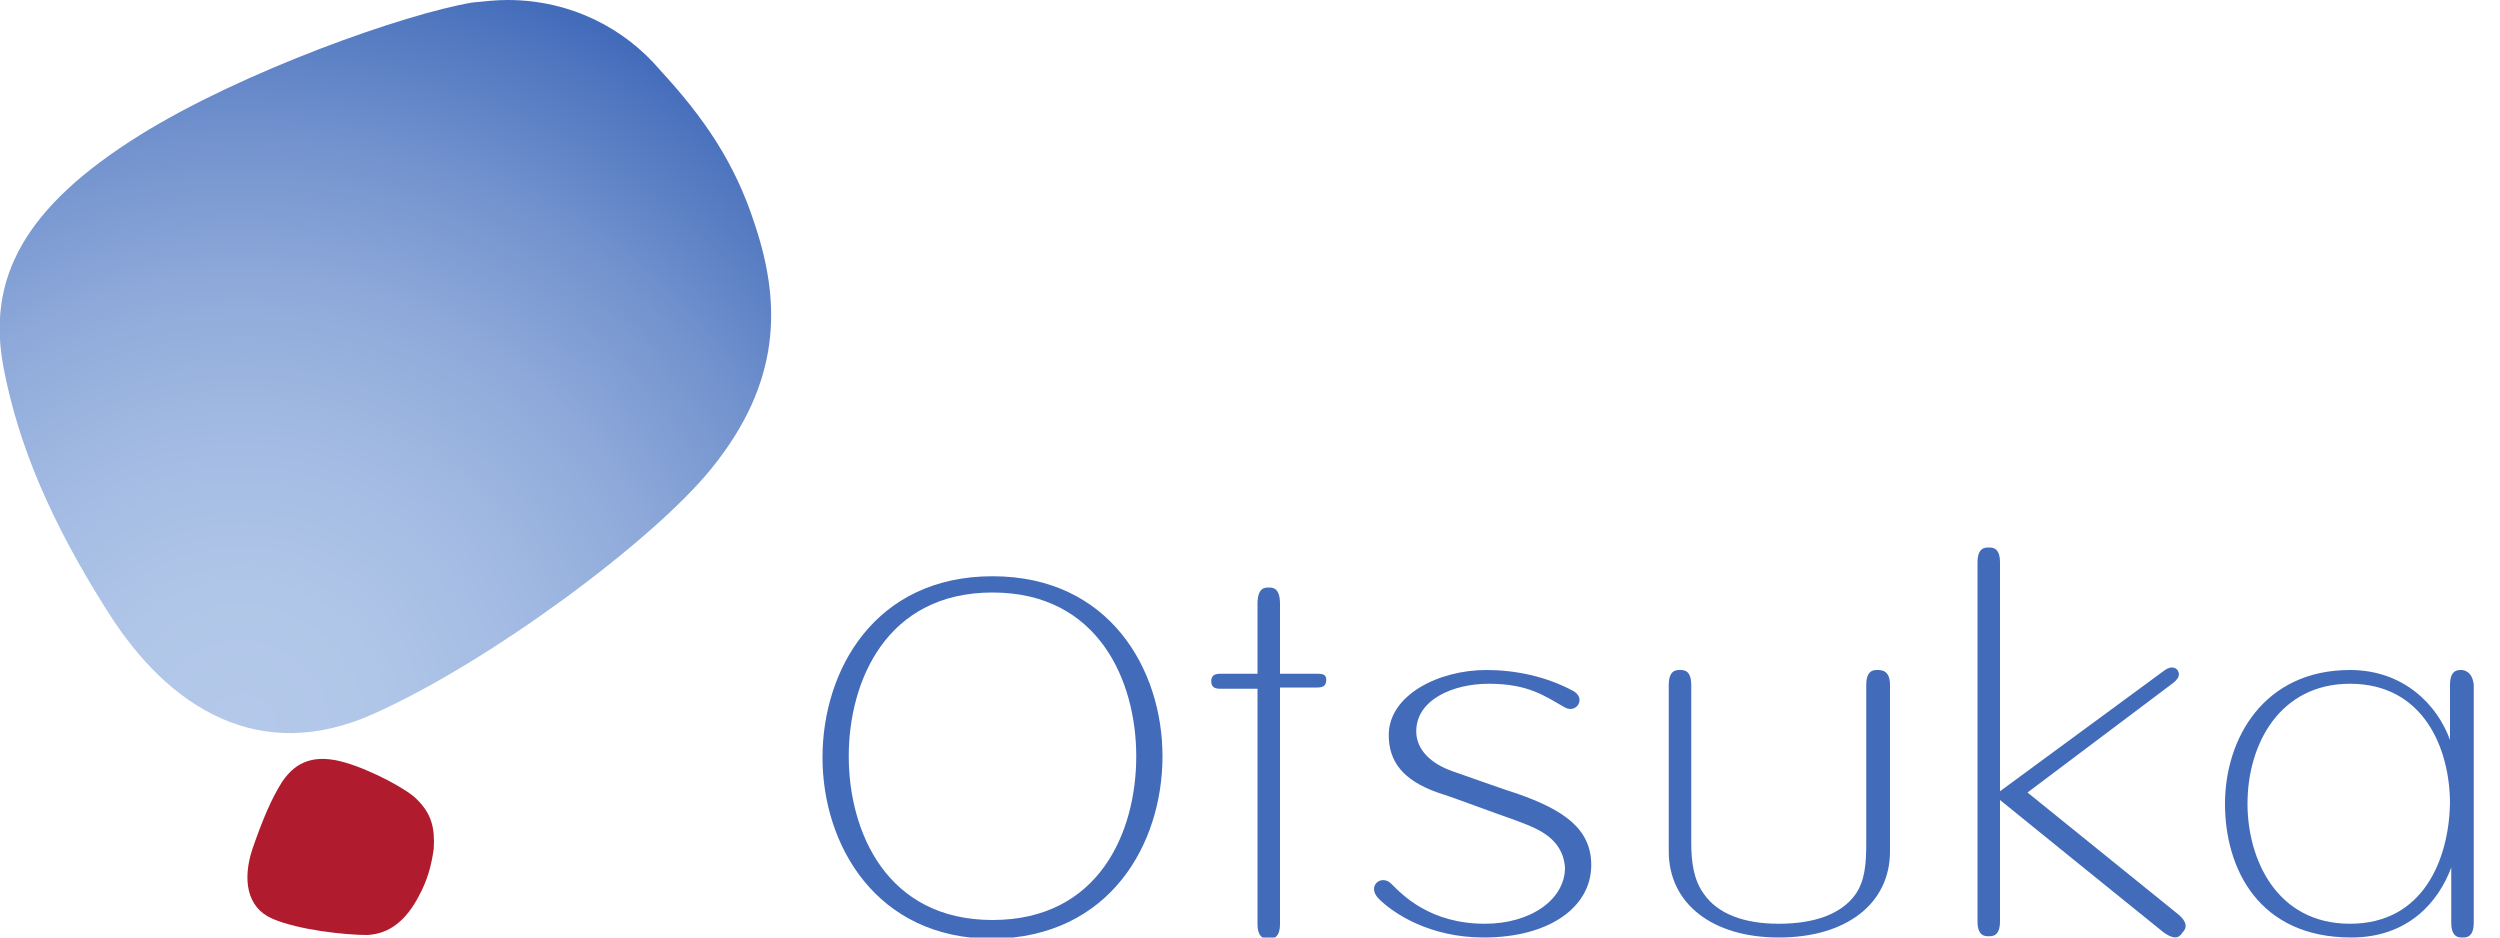 <?xml version="1.0" encoding="utf-8"?>
<!-- Generator: Adobe Illustrator 25.2.3, SVG Export Plug-In . SVG Version: 6.00 Build 0)  -->
<svg version="1.1" id="Layer_1" xmlns="http://www.w3.org/2000/svg" xmlns:xlink="http://www.w3.org/1999/xlink" x="0px" y="0px"
	 viewBox="0 0 200 75" style="enable-background:new 0 0 200 75;" xml:space="preserve">
<style type="text/css">
	.st0{clip-path:url(#SVGID_2_);fill:url(#SVGID_3_);}
	.st1{fill:#B01C2E;}
	.st2{fill:#426BBA;}
</style>
<desc>Created with Sketch.</desc>
<g>
	<g>
		<defs>
			<path id="SVGID_1_" d="M37.8,0.2c-5.4,0.9-18.4,5.5-26.6,10.6C1.9,16.6-1.1,22.3,0.3,29.5c1.2,6.2,3.8,12.3,8.3,19.4
				c4.9,7.8,12.2,12.3,21.3,8.2c9.2-4.1,22.3-13.8,27-19.6c5.6-6.9,5.6-13.2,3.5-19.5c-1.6-5-4.1-8.6-7.6-12.4C50,2.3,45.7,0,40.6,0
				C39.7,0,38.8,0.1,37.8,0.2"/>
		</defs>
		<clipPath id="SVGID_2_">
			<use xlink:href="#SVGID_1_"  style="overflow:visible;"/>
		</clipPath>
		
			<radialGradient id="SVGID_3_" cx="-861.74" cy="577.328" r="0.408" gradientTransform="matrix(153.47 0 0 -153.47 132270.906 88660.969)" gradientUnits="userSpaceOnUse">
			<stop  offset="0" style="stop-color:#B4C9EA"/>
			<stop  offset="0.182" style="stop-color:#B0C6E8"/>
			<stop  offset="0.371" style="stop-color:#A3BBE3"/>
			<stop  offset="0.563" style="stop-color:#8FAADA"/>
			<stop  offset="0.757" style="stop-color:#7292CE"/>
			<stop  offset="0.951" style="stop-color:#4D74BE"/>
			<stop  offset="1" style="stop-color:#426BBA"/>
		</radialGradient>
		<rect x="-1.1" y="0" class="st0" width="63.6" height="61.2"/>
	</g>
	<g>
		<path class="st1" d="M22.6,62.5c1.1-1.6,2.6-2.2,5-1.5c2.1,0.6,5.1,2.2,5.8,3c1.1,1.1,1.4,2.2,1.3,3.9c-0.2,1.4-0.5,2.5-1.2,3.8
			c-1,1.9-2.3,3-4.1,3.1c-1.8,0-5.5-0.4-7.6-1.3c-2.1-0.9-2.4-3.2-1.6-5.6C21,65.6,21.7,63.9,22.6,62.5"/>
		<path class="st2" d="M79.4,73.6c-8.5,0-11.5-7.1-11.5-13.1c0-6,3-13.1,11.5-13.1c8.5,0,11.5,7.1,11.5,13.1
			C90.9,66.6,87.9,73.6,79.4,73.6 M79.4,46.1c-9.4,0-13.6,7.5-13.6,14.5c0,7,4.3,14.5,13.6,14.5C88.8,75,93,67.5,93,60.5
			C93,53.6,88.8,46.1,79.4,46.1"/>
		<path class="st2" d="M105.4,53.9h-3v-5.6c0-1.3-0.6-1.3-0.9-1.3s-0.9,0-0.9,1.3v5.6h-3c-0.5,0-0.7,0.2-0.7,0.6
			c0,0.4,0.2,0.6,0.7,0.6h3v18.8c0,1.2,0.6,1.2,0.9,1.2s0.9,0,0.9-1.2V55h3c0.5,0,0.7-0.2,0.7-0.6C106.1,54,105.9,53.9,105.4,53.9"
			/>
		<path class="st2" d="M120.9,65.5c-1.2-0.4-4.6-1.7-5.9-2.1c-2.8-1-3.9-2.5-3.9-4.6c0-3.2,4-5.2,7.8-5.2c2.3,0,4.8,0.5,7,1.7
			c1,0.6,0.2,1.8-0.7,1.3c-1.6-0.9-2.9-1.9-6.1-1.9c-2.9,0-5.8,1.3-5.8,3.8c0,1.5,1.2,2.6,2.9,3.2c0.6,0.2,4.5,1.6,5.2,1.8
			c3.7,1.3,5.9,2.8,5.9,5.7c0,3.4-3.4,5.8-8.6,5.8c-4.3,0-7.2-1.9-8.4-3.1c-1-1,0.2-2,1-1.2c0.9,0.9,3.1,3.2,7.5,3.2
			c3.6,0,6.4-1.9,6.4-4.5C125,66.9,122.8,66.2,120.9,65.5"/>
		<path class="st2" d="M150.2,53.6c-0.3,0-0.9,0-0.9,1.2v12.6c0,1.7-0.1,3.1-0.9,4.2c-1.1,1.5-3.2,2.3-6.1,2.3c-2.8,0-4.9-0.8-6-2.4
			c-0.8-1.1-1-2.5-1-4.1V54.8c0-1.2-0.6-1.2-0.9-1.2c-0.3,0-0.9,0-0.9,1.2v13.3c0,4.2,3.5,6.9,8.8,6.9c5.4,0,8.9-2.7,8.9-6.9V54.8
			C151.2,53.6,150.5,53.6,150.2,53.6"/>
		<path class="st2" d="M173.1,74.6c1,0.7,1.3,0.3,1.5,0c0.2-0.2,0.6-0.7-0.4-1.5l-12-9.7c0,0,11.7-8.8,11.7-8.8
			c0.6-0.5,0.4-0.8,0.3-1c-0.1-0.1-0.4-0.4-1,0l-13.2,9.7V45c0-1.2-0.6-1.2-0.9-1.2c-0.3,0-0.9,0-0.9,1.2v28.7
			c0,1.2,0.6,1.2,0.9,1.2c0.3,0,0.9,0,0.9-1.2v-9.7C160.1,64.1,173.1,74.6,173.1,74.6"/>
		<path class="st2" d="M188,73.9c-5.9,0-8.2-5.2-8.2-9.6c0-4.8,2.6-9.6,8.2-9.6c5.9,0,8,5.2,8,9.6C195.9,68.7,193.9,73.9,188,73.9
			 M196.9,53.6c-0.3,0-0.9,0-0.9,1.2l0,4.4c-1-2.8-3.7-5.6-8-5.6c-6.9,0-10,5.5-10,10.7c0,5.2,2.7,10.7,10.1,10.7c4.6,0,7-2.9,8-5.6
			v4.4c0,1.2,0.6,1.2,0.9,1.2c0.3,0,0.9,0,0.9-1.2V54.8C197.8,53.7,197.1,53.6,196.9,53.6"/>
	</g>
</g>
</svg>
